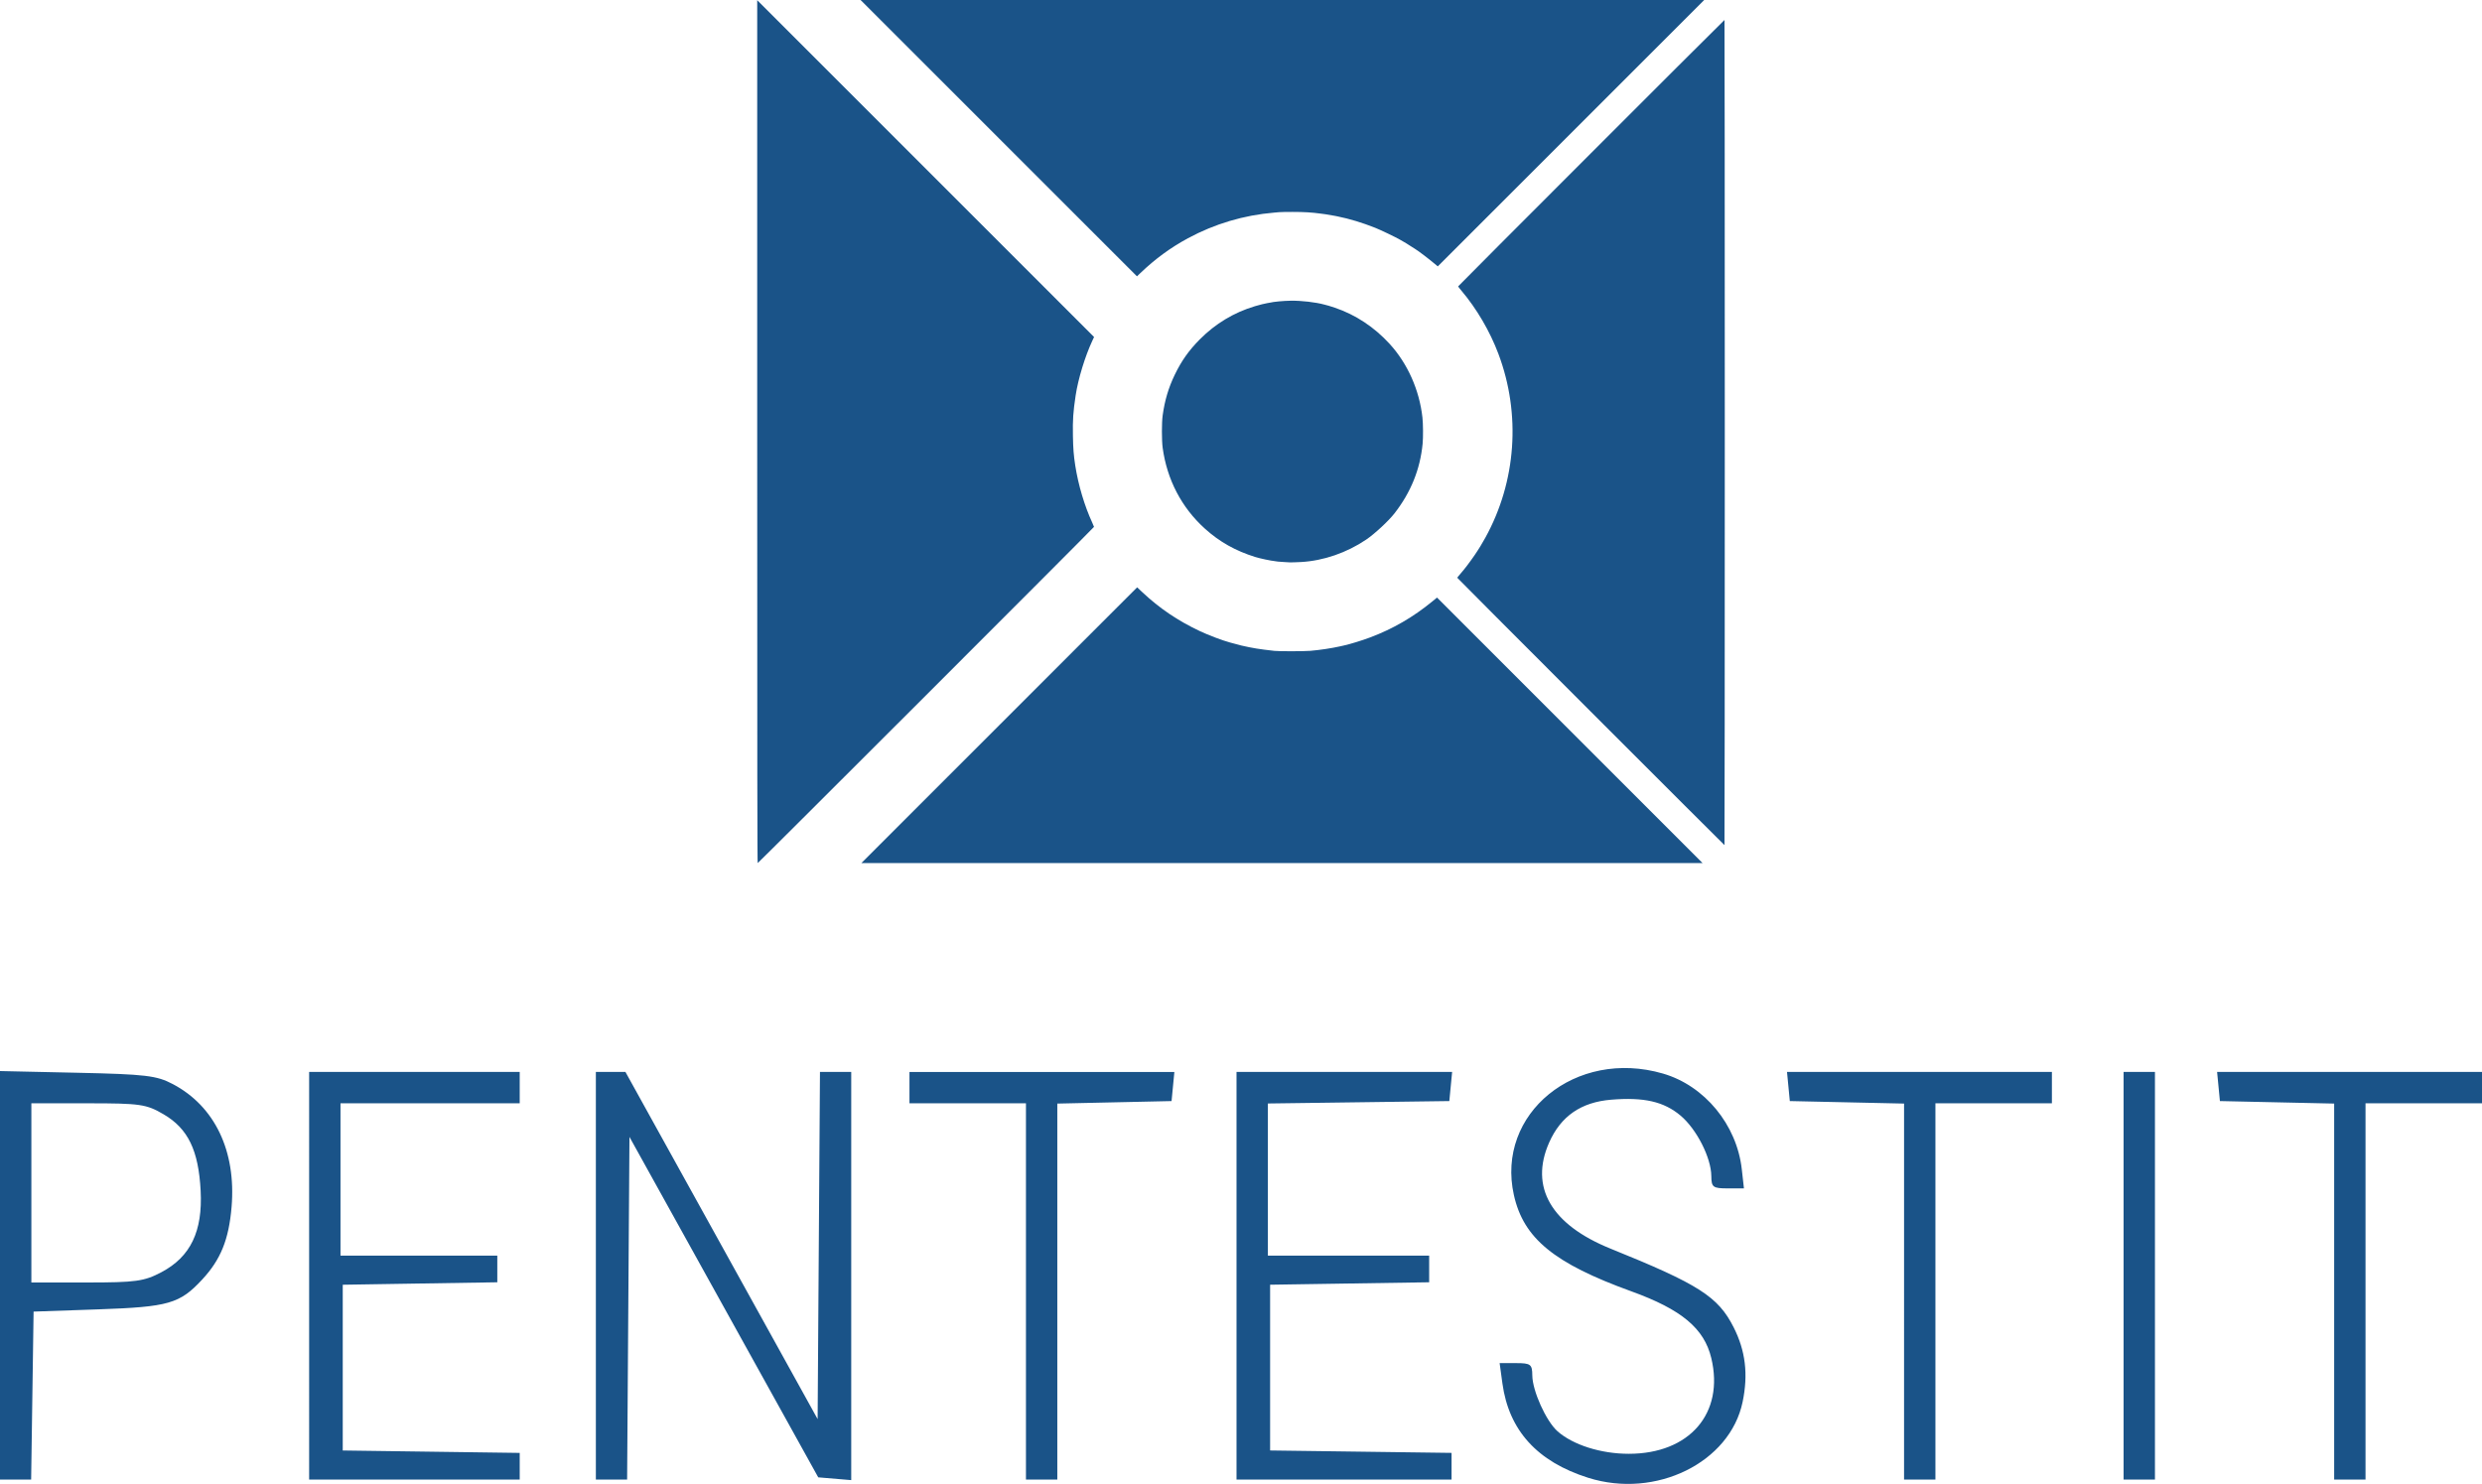 <?xml version="1.0" encoding="UTF-8" standalone="no"?>
<!-- Created with Inkscape (http://www.inkscape.org/) -->

<svg
   xmlns:dc="http://purl.org/dc/elements/1.1/"
   xmlns:cc="http://creativecommons.org/ns#"
   xmlns:rdf="http://www.w3.org/1999/02/22-rdf-syntax-ns#"
   xmlns:svg="http://www.w3.org/2000/svg"
   xmlns="http://www.w3.org/2000/svg"
   xmlns:sodipodi="http://sodipodi.sourceforge.net/DTD/sodipodi-0.dtd"
   xmlns:inkscape="http://www.inkscape.org/namespaces/inkscape"
   width="307.264mm"
   height="183.734mm"
   viewBox="0 0 307.264 183.734"
   version="1.1"
   id="svg8"
   inkscape:version="0.92.2 (5c3e80d, 2017-08-06)"
   sodipodi:docname="pentestit.svg">
  <defs
     id="defs2" />
  <sodipodi:namedview
     id="base"
     pagecolor="#ffffff"
     bordercolor="#666666"
     borderopacity="1.0"
     inkscape:pageopacity="0.0"
     inkscape:pageshadow="2"
     inkscape:zoom="0.35"
     inkscape:cx="138.37272"
     inkscape:cy="-126.92892"
     inkscape:document-units="mm"
     inkscape:current-layer="layer1"
     showgrid="false"
     inkscape:window-width="1920"
     inkscape:window-height="1017"
     inkscape:window-x="-8"
     inkscape:window-y="-8"
     inkscape:window-maximized="1" />
  <g
     inkscape:label="Layer 1"
     inkscape:groupmode="layer"
     id="layer1"
     transform="translate(176.462,68.484)">
    <path
       style="fill:#1a5388;fill-opacity:1;stroke-width:0.05"
       d="M -82.722,-15.041 V -68.459 l 20.851,20.851 20.851,20.851 -0.199,0.425 c -0.914,1.95 -1.776,4.771 -2.082,6.811 -0.308,2.057 -0.372,2.996 -0.337,4.998 0.027,1.586 0.093,2.414 0.289,3.684 0.369,2.384 1.153,5.019 2.101,7.062 0.121,0.261 0.22,0.499 0.22,0.53 0,0.078 -41.553,41.624 -41.631,41.624 -0.051,0 -0.063,-10.728 -0.063,-53.417 z m 29.966,36.348 17.069,-17.069 0.623,0.585 c 2.139,2.01 4.394,3.537 7.134,4.832 1.064,0.503 2.795,1.157 3.735,1.412 0.513,0.139 1.375,0.368 1.439,0.383 1.438,0.325 2.132,0.437 4.063,0.655 0.572,0.065 3.649,0.061 4.442,-0.005 1.174,-0.098 2.653,-0.321 3.685,-0.555 0.194,-0.044 0.41,-0.093 0.48,-0.108 0.76,-0.165 2.251,-0.624 3.256,-1.002 2.815,-1.059 5.33,-2.517 7.691,-4.458 L 1.437,5.503 17.873,21.94 l 16.436,16.436 -52.067,3.6e-5 -52.067,2.4e-5 z m 73.222,-1.683 C 11.381,10.534 3.948,3.08 3.948,3.057 c 3.6e-5,-0.022 0.051,-0.101 0.114,-0.174 0.153,-0.18 0.441,-0.523 0.671,-0.8 0.463,-0.556 1.365,-1.803 1.71,-2.361 0.081,-0.131 0.242,-0.386 0.358,-0.566 0.116,-0.18 0.393,-0.657 0.615,-1.06 3.834,-6.953 4.429,-15.294 1.622,-22.762 -1.052,-2.798 -2.691,-5.599 -4.579,-7.827 -0.224,-0.264 -0.407,-0.502 -0.408,-0.531 -9.64e-4,-0.057 32.916,-32.986 32.974,-32.986 0.02,0 0.037,22.987 0.037,51.083 0,28.096 -0.017,51.081 -0.038,51.08 -0.021,-0.001 -7.471,-7.44 -16.557,-16.529 z M -16.813,1.145 c -0.006,-0.005 -0.327,-0.023 -0.713,-0.042 -0.387,-0.019 -0.716,-0.043 -0.733,-0.053 -0.016,-0.01 -0.177,-0.033 -0.357,-0.051 -0.523,-0.052 -1.856,-0.333 -2.447,-0.517 -2.44,-0.757 -4.439,-1.883 -6.249,-3.521 -2.873,-2.599 -4.679,-6.061 -5.215,-9.997 -0.125,-0.914 -0.125,-3.119 -0.001,-4.013 0.261,-1.879 0.721,-3.424 1.502,-5.045 0.824,-1.709 1.751,-3.018 3.098,-4.373 1.935,-1.947 4.238,-3.333 6.814,-4.102 0.545,-0.163 1.295,-0.35 1.543,-0.385 0.123,-0.017 0.258,-0.04 0.299,-0.051 0.444,-0.116 1.676,-0.232 2.608,-0.246 1.313,-0.019 3.072,0.185 4.156,0.481 0.208,0.057 0.447,0.12 0.53,0.141 0.083,0.02 0.424,0.129 0.757,0.242 2.567,0.868 4.889,2.4 6.791,4.481 2.221,2.43 3.683,5.709 4.06,9.11 0.088,0.794 0.1,2.466 0.023,3.26 -0.307,3.164 -1.457,6.011 -3.479,8.611 -0.735,0.945 -2.466,2.551 -3.509,3.255 -2.411,1.628 -5.285,2.617 -8.051,2.773 -0.518,0.029 -1.411,0.056 -1.428,0.043 z M -52.819,-51.377 -69.926,-68.484 h 52.219 52.219 l -16.491,16.491 -16.491,16.491 -0.191,-0.161 c -0.896,-0.756 -2.186,-1.741 -2.628,-2.007 -0.048,-0.029 -0.281,-0.176 -0.518,-0.328 -0.237,-0.152 -0.476,-0.304 -0.53,-0.339 -0.054,-0.034 -0.201,-0.121 -0.326,-0.192 -0.125,-0.071 -0.341,-0.196 -0.48,-0.277 -0.532,-0.311 -2.404,-1.208 -3.079,-1.476 -1.587,-0.63 -3.181,-1.114 -4.619,-1.401 -0.125,-0.025 -0.273,-0.055 -0.328,-0.067 -0.269,-0.057 -0.987,-0.18 -1.211,-0.208 -0.139,-0.017 -0.4,-0.051 -0.58,-0.077 -1.072,-0.149 -2.071,-0.21 -3.483,-0.21 -0.736,-2.4e-4 -1.48,0.013 -1.653,0.03 -0.173,0.017 -0.457,0.042 -0.631,0.056 -3.737,0.311 -7.373,1.391 -10.663,3.169 -2.165,1.17 -4.065,2.561 -5.911,4.328 l -0.409,0.391 z"
       id="path826"
       inkscape:connector-curvature="0" />
    <path
       style="fill:#1a5388;fill-opacity:1;stroke-width:0.555"
       d="m 20.153,114.491 c -6.309,-1.995 -9.824,-5.864 -10.623,-11.694 l -0.343,-2.505 h 2.017 c 1.827,0 2.018,0.143 2.029,1.525 0.015,1.911 1.706,5.657 3.119,6.912 1.904,1.691 5.377,2.791 8.818,2.792 7.532,0.004 11.859,-5.017 10.219,-11.856 -0.881,-3.671 -3.684,-6.012 -9.888,-8.257 -9.574,-3.464 -13.348,-6.556 -14.547,-11.917 -2.261,-10.103 7.655,-18.188 18.456,-15.048 5.151,1.498 9.134,6.331 9.755,11.838 l 0.268,2.379 h -2.013 c -1.824,0 -2.014,-0.144 -2.026,-1.525 -0.018,-2.275 -1.818,-5.814 -3.808,-7.488 -2.066,-1.738 -4.541,-2.305 -8.597,-1.969 -3.726,0.309 -6.227,2.039 -7.673,5.309 -2.441,5.517 0.251,10.162 7.611,13.136 10.927,4.415 13.304,5.933 15.228,9.731 1.473,2.907 1.825,5.823 1.115,9.242 -1.56,7.513 -10.763,12.036 -19.116,9.395 z M -176.462,89.422 V 64.131 l 9.567,0.21 c 8.493,0.187 9.822,0.345 11.838,1.409 5.188,2.738 7.844,8.293 7.265,15.198 -0.338,4.036 -1.345,6.525 -3.637,8.994 -2.782,2.997 -4.155,3.392 -12.832,3.693 l -8.042,0.279 -0.151,10.399 -0.151,10.399 h -1.929 -1.929 z m 19.989,-0.39 c 3.601,-1.904 5.114,-5.053 4.85,-10.093 -0.262,-4.999 -1.561,-7.68 -4.577,-9.448 -2.148,-1.259 -2.892,-1.368 -9.356,-1.368 h -7.023 v 11.093 11.093 h 6.846 c 6.077,0 7.117,-0.143 9.261,-1.277 z m 18.281,0.445 V 64.241 h 13.034 13.034 v 1.941 1.941 h -11.093 -11.093 v 9.429 9.429 h 9.706 9.706 v 1.651 1.651 l -9.567,0.152 -9.567,0.152 v 10.261 10.261 l 10.954,0.15 10.954,0.15 v 1.652 1.652 h -13.034 -13.034 z m 35.496,0 V 64.241 h 1.831 1.831 l 11.896,21.492 11.896,21.492 0.145,-21.492 0.145,-21.492 h 1.935 1.935 v 25.269 25.269 l -2.042,-0.172 -2.042,-0.172 -11.685,-21.076 -11.685,-21.076 -0.145,21.214 -0.145,21.215 h -1.935 -1.935 z m 53.244,1.941 V 68.124 h -7.21 -7.21 v -1.941 -1.941 h 16.397 16.397 l -0.174,1.803 -0.174,1.803 -7.072,0.155 -7.072,0.155 v 23.278 23.278 h -1.941 -1.941 z m 26.067,-1.941 V 64.241 H -10.039 3.307 l -0.174,1.803 -0.174,1.803 -11.231,0.15 -11.231,0.15 v 9.417 9.417 h 9.983 9.983 v 1.651 1.651 l -9.845,0.151 -9.845,0.151 v 10.261 10.261 l 11.231,0.15 11.231,0.15 v 1.652 1.652 H -10.074 -23.385 Z m 82.64,1.958 V 68.157 l -7.072,-0.155 -7.072,-0.155 -0.174,-1.803 -0.174,-1.803 h 16.397 16.397 v 1.941 1.941 H 70.347 63.137 V 91.418 114.712 H 61.196 59.254 Z m 27.177,-1.958 V 64.241 h 1.941 1.941 v 25.236 25.236 h -1.941 -1.941 z m 26.068,1.958 V 68.157 l -7.072,-0.155 -7.072,-0.155 -0.174,-1.803 -0.174,-1.803 h 16.397 16.397 v 1.941 1.941 h -7.21 -7.21 v 23.294 23.294 h -1.941 -1.941 z"
       id="path859"
       inkscape:connector-curvature="0" />
  </g>
</svg>
